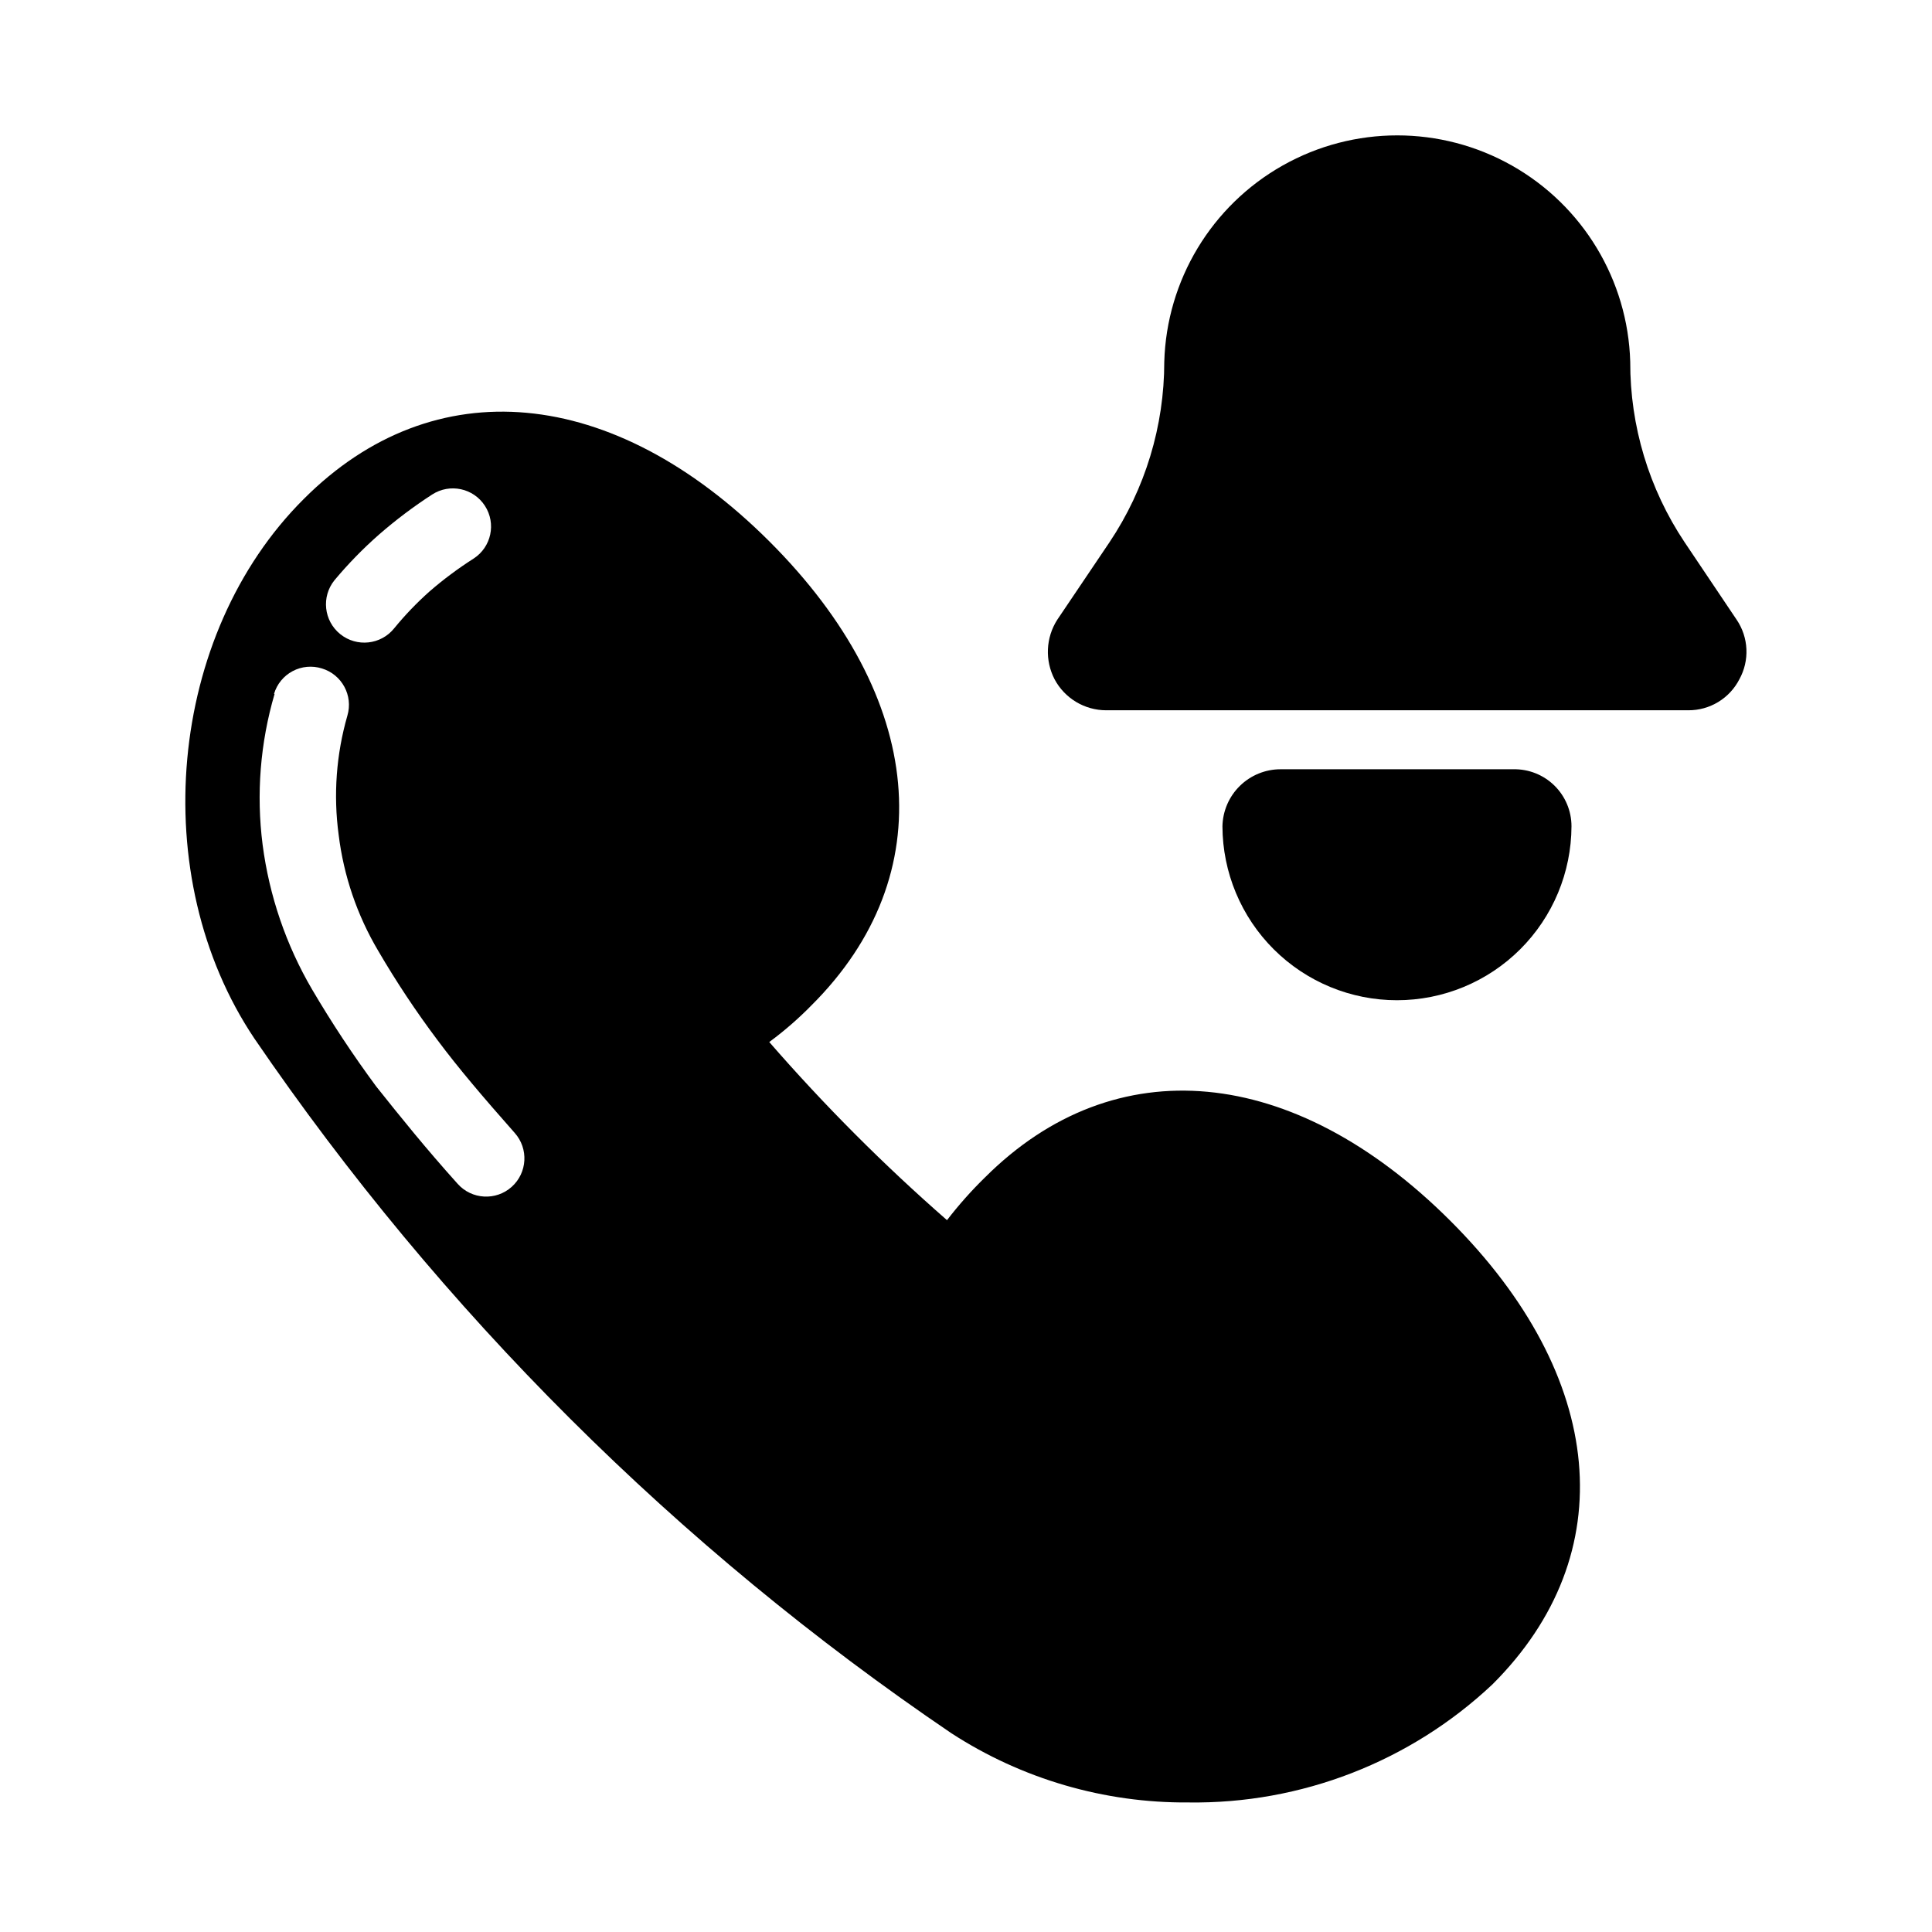 <?xml version="1.0" encoding="UTF-8"?>
<!-- Uploaded to: SVG Find, www.svgrepo.com, Generator: SVG Find Mixer Tools -->
<svg fill="#000000" width="800px" height="800px" version="1.1" viewBox="144 144 512 512" xmlns="http://www.w3.org/2000/svg">
 <g>
  <path d="m604.24 308.25-13.805-20.555c-9.445-14.152-14.461-30.797-14.406-47.812-0.621-21.637-12.52-41.375-31.371-52.02-18.848-10.645-41.895-10.645-60.746 0-18.848 10.645-30.75 30.383-31.367 52.02 0.004 17.023-5.047 33.664-14.512 47.812l-13.855 20.555c-1.492 2.336-2.344 5.023-2.465 7.789-0.125 2.769 0.484 5.523 1.762 7.981 1.32 2.477 3.289 4.547 5.691 5.992 2.406 1.445 5.156 2.215 7.961 2.219h154.32c2.789 0.012 5.527-0.75 7.91-2.199 2.383-1.449 4.32-3.531 5.594-6.012 1.348-2.438 1.992-5.199 1.867-7.984-0.125-2.781-1.016-5.477-2.574-7.785z"/>
  <path d="m514.21 409.07c12.242 0 23.98-4.852 32.652-13.492 8.668-8.641 13.559-20.367 13.598-32.605 0-4.062-1.633-7.953-4.531-10.797-2.902-2.844-6.824-4.398-10.883-4.316h-61.668c-4.035-0.004-7.914 1.582-10.797 4.406-2.883 2.828-4.539 6.672-4.621 10.707 0.043 12.238 4.934 23.965 13.602 32.605s20.41 13.492 32.648 13.492z"/>
  <path d="m405.04 456.02c-3.621 3.535-6.988 7.324-10.074 11.336-16.762-14.645-32.5-30.418-47.105-47.207 4-2.949 7.758-6.219 11.234-9.773 34.562-34.461 30.23-81.566-11.234-122.93-41.465-41.363-88.922-45.699-123.33-11.238-36.125 35.922-41.918 100.11-13.102 143.03 49.465 72.414 112.12 134.87 184.7 184.09 18.676 12.125 40.504 18.5 62.773 18.34 29.91 0.43 58.82-10.789 80.609-31.289 34.562-34.461 30.23-81.566-11.234-122.93-41.465-41.359-88.824-45.793-123.23-11.434zm-146.51-180.97c4.691-3.035 10.949-1.691 13.98 2.996 3.035 4.688 1.691 10.949-2.996 13.98-4.106 2.617-8.012 5.527-11.688 8.715-3.379 3.008-6.512 6.277-9.371 9.777-3.519 4.367-9.914 5.055-14.285 1.535-4.367-3.519-5.055-9.914-1.535-14.281 3.613-4.328 7.555-8.371 11.789-12.094 4.445-3.871 9.16-7.426 14.105-10.629zm-41.914 52.848c0.766-2.594 2.543-4.769 4.93-6.039s5.188-1.523 7.766-0.711c5.301 1.602 8.316 7.184 6.75 12.496-2.953 10.254-3.742 21.012-2.316 31.586 1.332 10.859 4.898 21.324 10.477 30.734 4.777 8.191 10.027 16.098 15.723 23.68 5.594 7.508 12.09 15.113 20.453 24.586 3.727 4.172 3.367 10.578-0.805 14.309-4.176 3.727-10.582 3.367-14.309-0.809-8.516-9.473-15.113-17.684-21.613-25.844-6.106-8.262-11.773-16.84-16.98-25.695-6.887-11.773-11.34-24.812-13.098-38.34-1.711-13.395-0.629-26.996 3.172-39.953z"/>
 </g>
</svg>